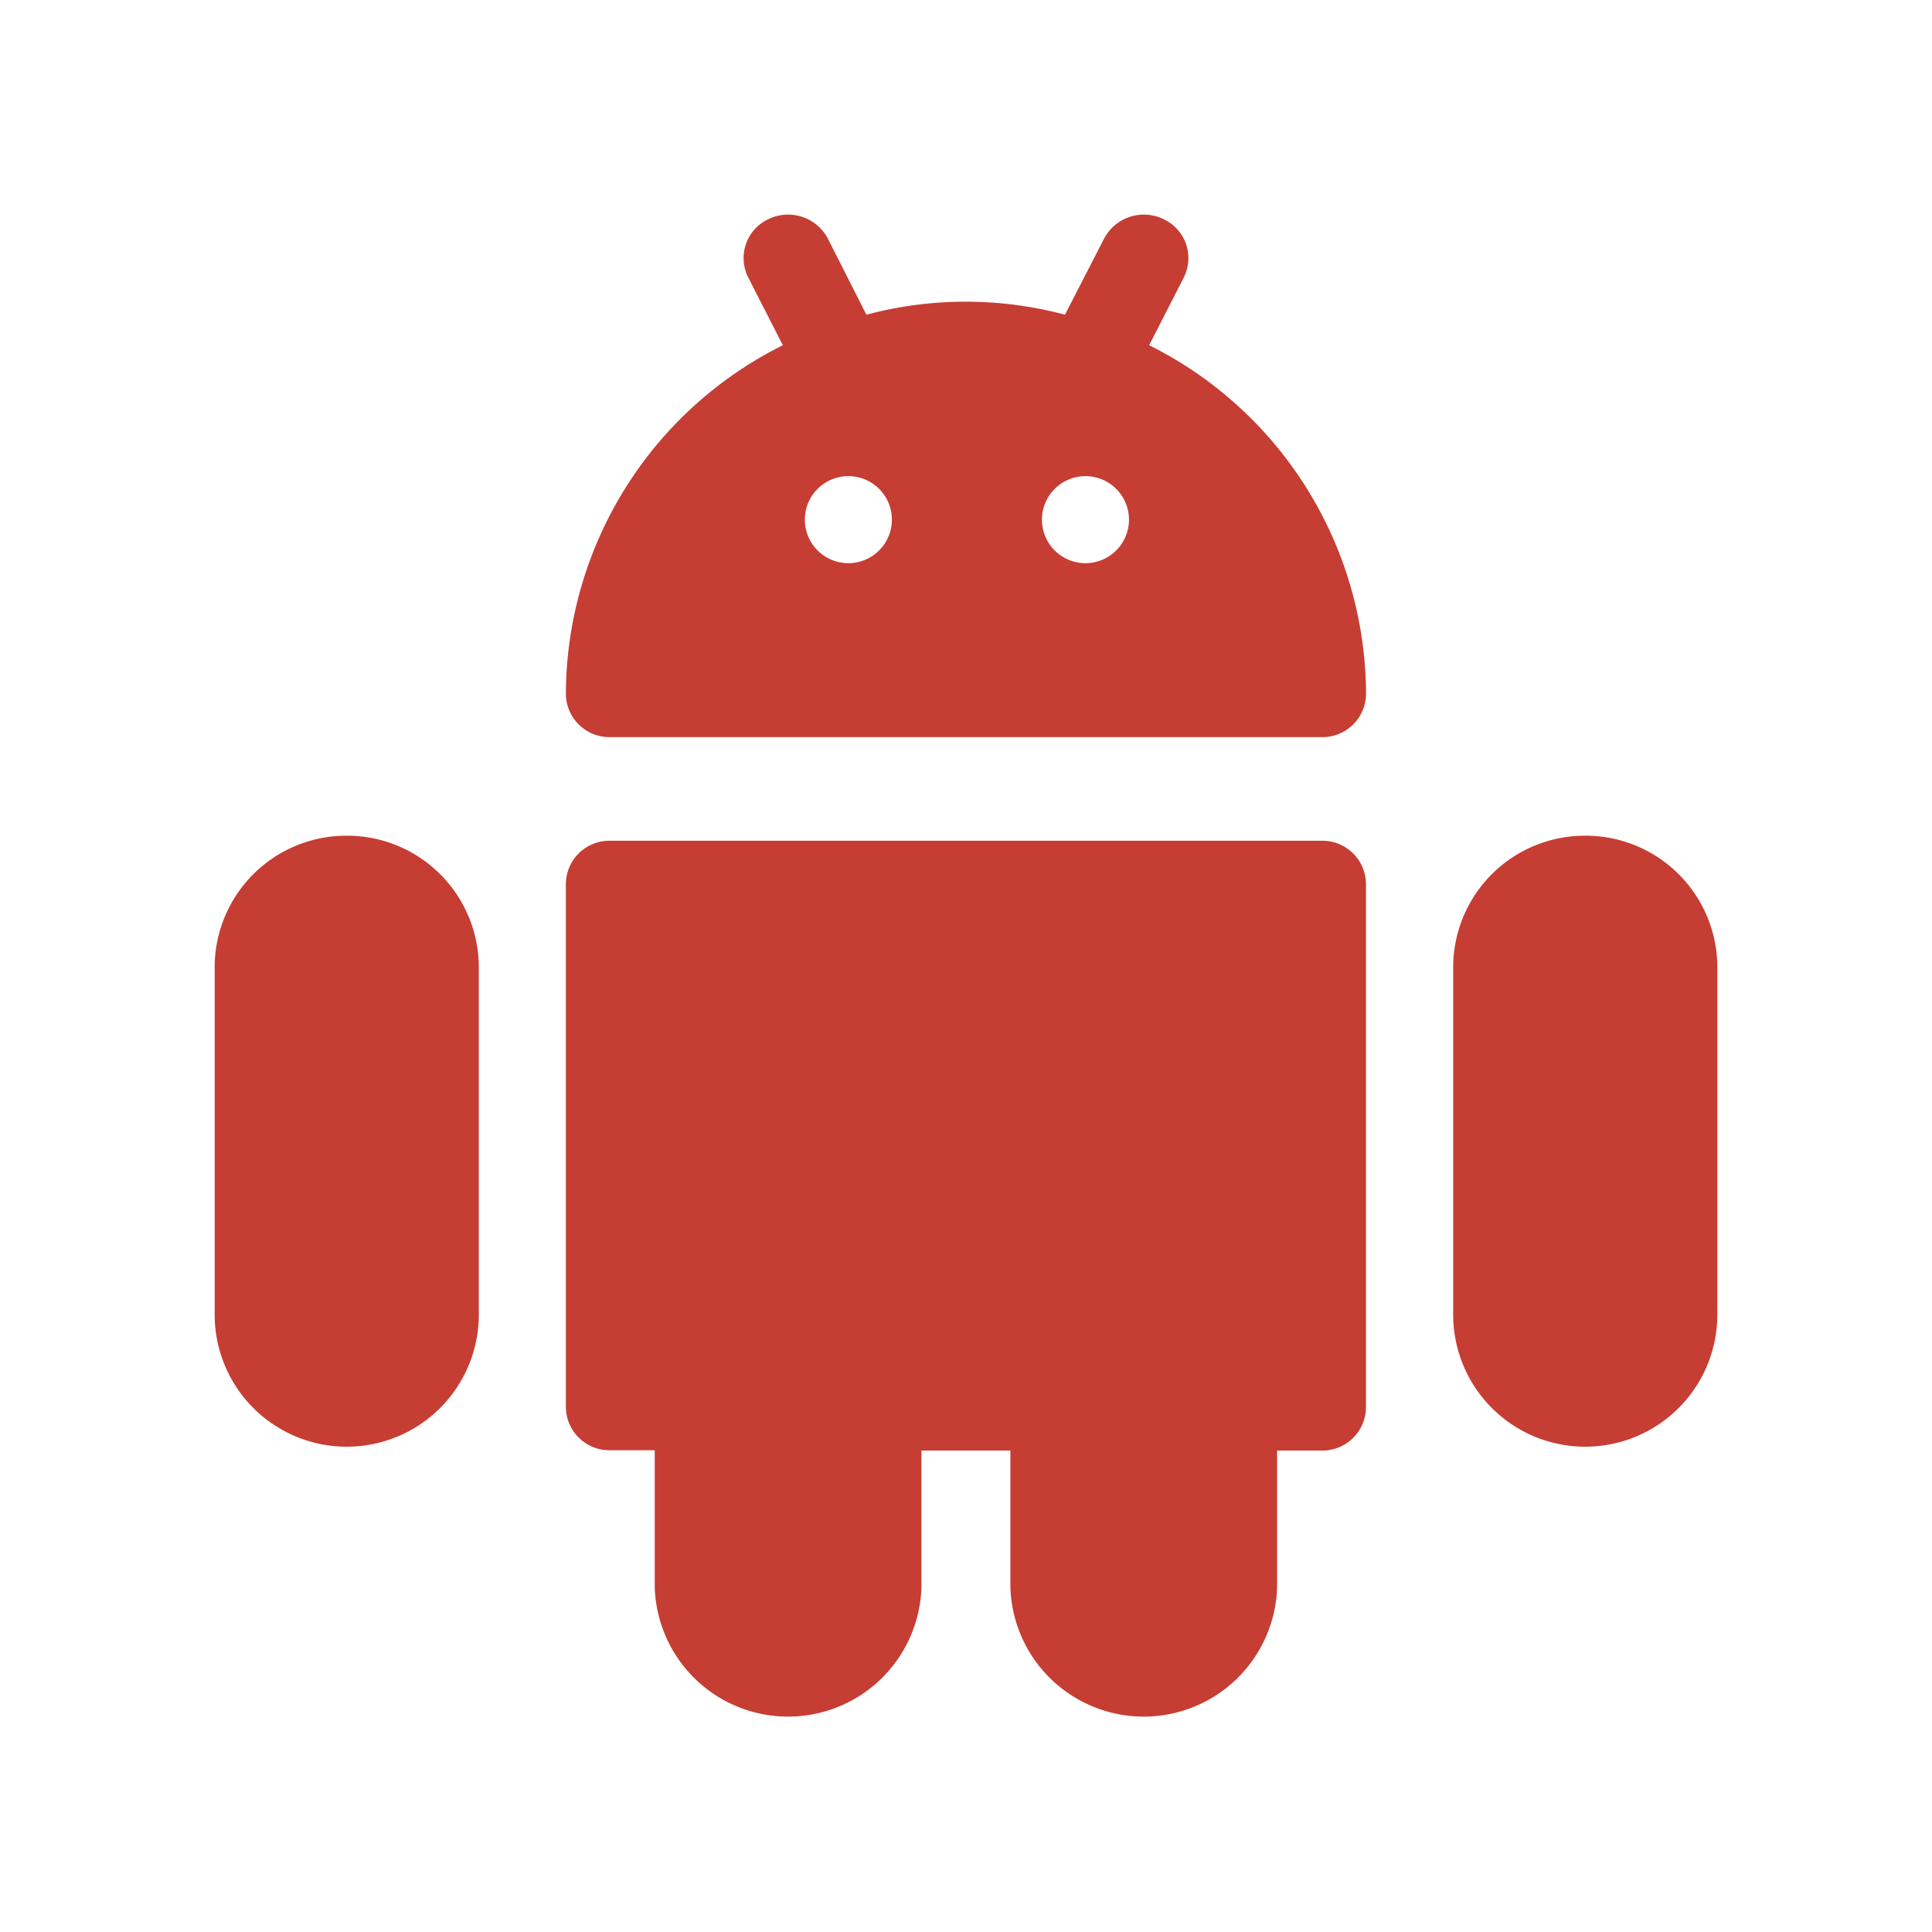 <svg xmlns="http://www.w3.org/2000/svg" width="36" height="36" viewBox="0 0 36 36">
  <g id="android_red" transform="translate(-2439 3172)">
    <rect id="Rectangle_199621" data-name="Rectangle 199621" width="36" height="36" transform="translate(2439 -3172)" fill="none"/>
    <g id="android_1532470" transform="translate(2443 -3168.006)">
      <path id="Path_447152" data-name="Path 447152" d="M423.461,209.995A2.454,2.454,0,0,0,421,212.429v6.49a2.461,2.461,0,0,0,4.922,0v-6.49A2.454,2.454,0,0,0,423.461,209.995Z" transform="translate(-397.922 -198.417)" fill="#c63d33"/>
      <path id="Path_447153" data-name="Path 447153" d="M2.461,209.995A2.454,2.454,0,0,0,0,212.429v6.49a2.461,2.461,0,0,0,4.922,0v-6.49A2.454,2.454,0,0,0,2.461,209.995Z" transform="translate(0 -198.417)" fill="#c63d33"/>
      <path id="Path_447154" data-name="Path 447154" d="M131.869,2.439h0l.643-1.259A.8.8,0,0,0,132.14.091a.838.838,0,0,0-1.112.363L130.3,1.87a7.182,7.182,0,0,0-3.7,0L125.883.454a.838.838,0,0,0-1.112-.363A.8.8,0,0,0,124.4,1.18l.643,1.259h0A7.288,7.288,0,0,0,121,8.93a.812.812,0,0,0,.828.811h13.254a.812.812,0,0,0,.828-.811A7.288,7.288,0,0,0,131.869,2.439ZM126.247,6.5a.811.811,0,1,1,.828-.811A.812.812,0,0,1,126.247,6.5Zm4.418,0a.811.811,0,1,1,.828-.811A.812.812,0,0,1,130.665,6.5Z" transform="translate(-114.456 0)" fill="#c63d33"/>
      <path id="Path_447155" data-name="Path 447155" d="M135.083,209.995H121.828a.812.812,0,0,0-.828.811v9.735a.812.812,0,0,0,.828.811h.828V223.9a2.486,2.486,0,0,0,4.97,0v-2.542h1.657V223.9a2.486,2.486,0,0,0,4.97,0v-2.542h.828a.812.812,0,0,0,.828-.811v-9.735A.812.812,0,0,0,135.083,209.995Z" transform="translate(-114.456 -198.323)" fill="#c63d33"/>
    </g>
  </g>
</svg>
